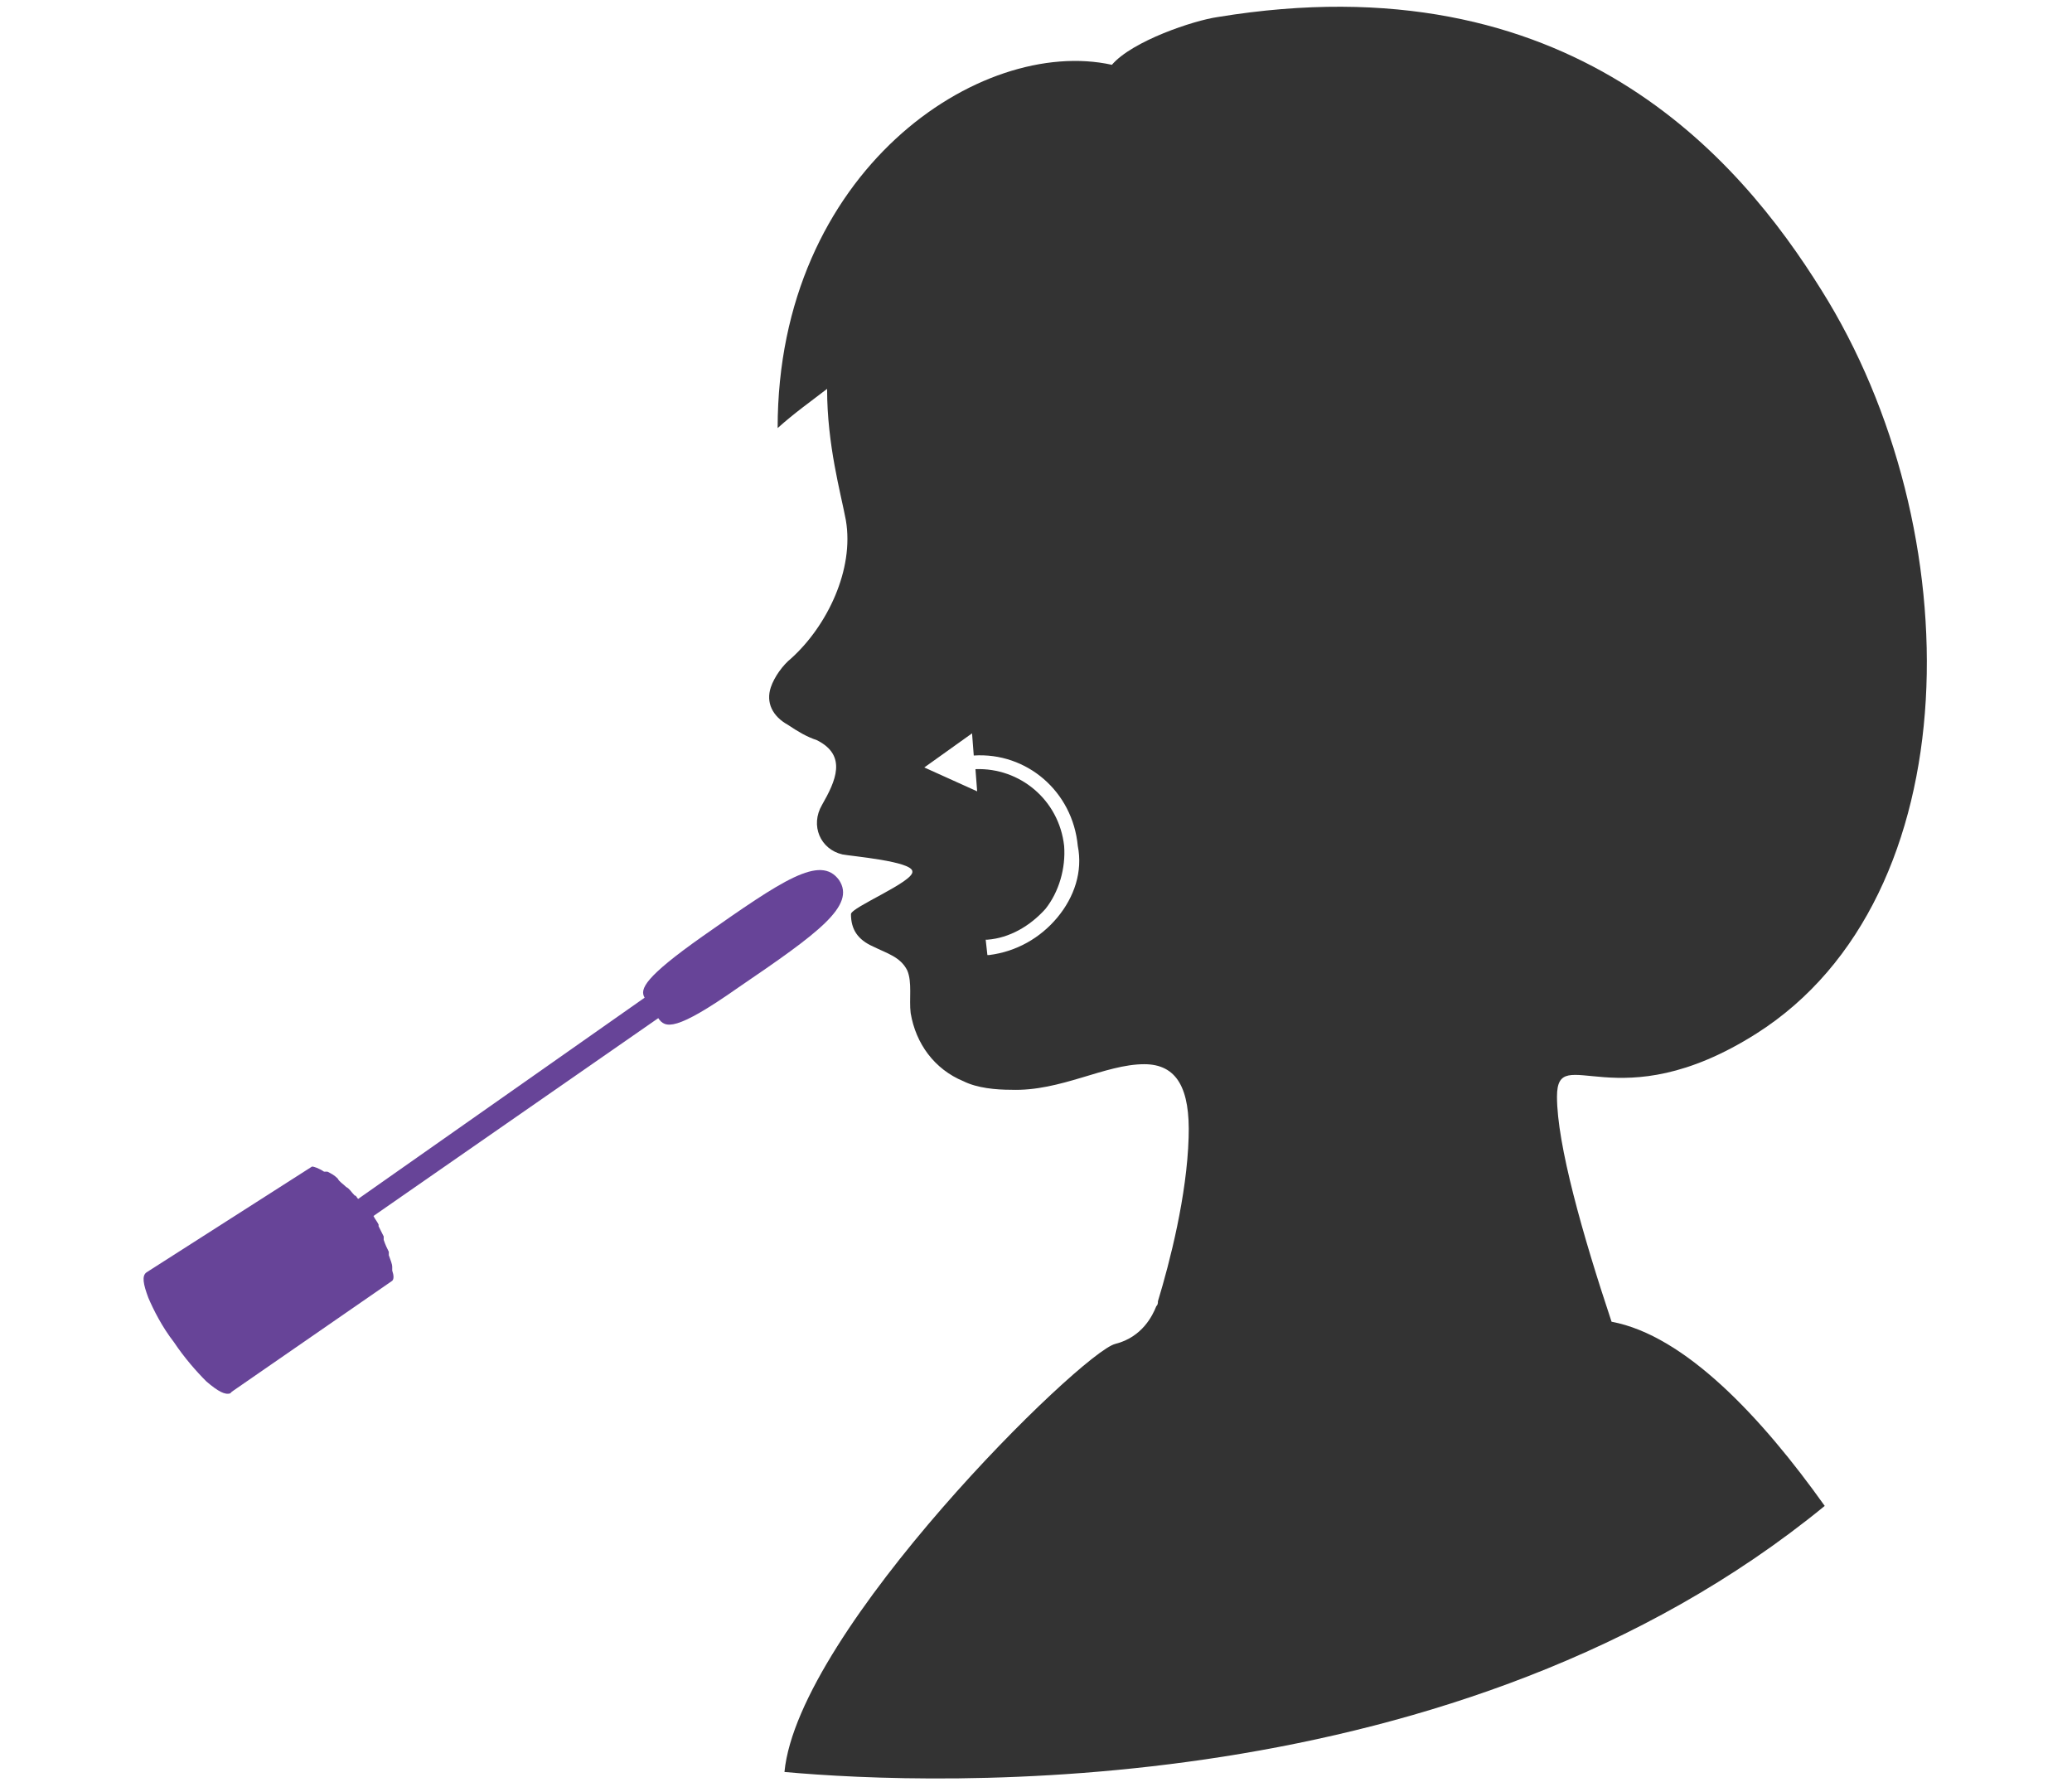 <?xml version="1.0" encoding="utf-8"?>
<!-- Generator: Adobe Illustrator 23.0.3, SVG Export Plug-In . SVG Version: 6.00 Build 0)  -->
<svg version="1.1" id="레이어_1" xmlns="http://www.w3.org/2000/svg" xmlns:xlink="http://www.w3.org/1999/xlink" x="0px"
	 y="0px" viewBox="0 0 121.5 104.8" style="enable-background:new 0 0 121.5 104.8;" xml:space="preserve">
<style type="text/css">
	.st0{fill:#674498;}
	.st1{fill:#333333;}
</style>
<g>
	<g>
		<path class="st0" d="M8.6,74.6c-0.3,0.2-0.2,0.7,0.1,1.5c0.3,0.7,0.8,1.7,1.5,2.6c0.6,0.9,1.3,1.7,1.9,2.3
			c0.7,0.6,1.1,0.8,1.4,0.7c0,0,0,0,0.1-0.1l0,0l9.4-6.5l0,0c0.1-0.1,0.1-0.3,0-0.6l0,0c0,0,0,0,0-0.1c0,0,0,0,0-0.1l0,0
			c0-0.2-0.1-0.4-0.2-0.7l0,0c0,0,0,0,0-0.1c0,0,0,0,0-0.1l0,0c-0.1-0.2-0.2-0.4-0.3-0.7l0,0c0,0,0,0,0-0.1c0,0,0,0,0-0.1l0,0
			c-0.1-0.2-0.2-0.4-0.3-0.6l0,0c0,0,0,0,0,0c0,0,0,0,0-0.1l0,0c-0.1-0.2-0.2-0.3-0.3-0.5l16.7-11.6c0.4,0.6,1,0.8,4.7-1.8
			c4.7-3.2,6.9-4.8,5.9-6.3c-1.1-1.5-3.3,0-8,3.3c-3.4,2.4-3.7,3.1-3.4,3.6L21,70.3c-0.1-0.1-0.1-0.2-0.2-0.2l0,0c0,0,0,0,0,0
			c0,0,0,0,0,0l0,0c-0.2-0.2-0.3-0.4-0.5-0.5l0,0c0,0,0,0,0,0c0,0,0,0,0,0l0,0c-0.2-0.2-0.4-0.3-0.5-0.5l0,0c0,0,0,0,0,0
			c0,0,0,0,0,0l0,0c-0.2-0.2-0.4-0.3-0.6-0.4l0,0c0,0,0,0-0.1,0c0,0,0,0-0.1,0l0,0c-0.3-0.2-0.6-0.3-0.7-0.3l0,0L8.6,74.6L8.6,74.6
			C8.7,74.6,8.7,74.6,8.6,74.6z"/>
		<path class="st1" d="M94.5,77.5c-1.7-5.1-3.2-10.4-3.2-13.2c0-3.3,3.5,1.5,11.7-3.7c12.6-8,12.6-29.6,3.8-43.6
			C102,9.3,92.1-2.4,71.4,1c-1.4,0.2-5,1.4-6.2,2.8C57.5,2.1,45.6,10,45.6,25.1c1-0.9,2-1.6,2.9-2.3c0,3.3,0.8,6.1,1.1,7.7
			c0.5,2.9-1.1,6.2-3.2,8.1c-0.5,0.4-1,1.1-1.2,1.7c-0.3,0.9,0.1,1.7,1,2.2c0.6,0.4,1.1,0.7,1.7,0.9c1.8,0.9,1.1,2.4,0.3,3.8
			c-0.7,1.2-0.1,2.6,1.2,2.9c0.5,0.1,4.1,0.4,4.1,1c0.1,0.6-3.6,2.1-3.6,2.5c0,0.9,0.4,1.5,1.3,1.9c0.8,0.4,1.6,0.6,2,1.4
			c0.3,0.7,0.1,1.7,0.2,2.5c0.3,1.8,1.4,3.3,3.1,4c0.8,0.4,1.9,0.5,2.8,0.5c2.9,0.1,5.5-1.5,7.8-1.5c1.9,0,2.7,1.4,2.6,4.3
			c-0.1,3.4-1.1,7.3-1.8,9.6h0l0,0c0,0.1,0,0.2-0.1,0.3c-0.2,0.5-0.8,1.8-2.4,2.2c-2,0.5-18.6,16.8-19.4,25.1
			c8.8,0.8,39.5,2,61-15.6C103.3,83.1,98.8,78.3,94.5,77.5z M62,53.8c-1,1.2-2.4,2-4,2.2l-0.1,0l-0.1-0.9l0.1,0
			c1.3-0.1,2.5-0.8,3.4-1.8c0.8-1,1.2-2.4,1.1-3.7c-0.3-2.7-2.6-4.6-5.2-4.5l0.1,1.3L54.2,45l2.8-2l0.1,1.3c3.1-0.2,5.8,2.1,6.1,5.3
			C63.5,51.1,63,52.6,62,53.8z"/>
	</g>
</g>
</svg>
